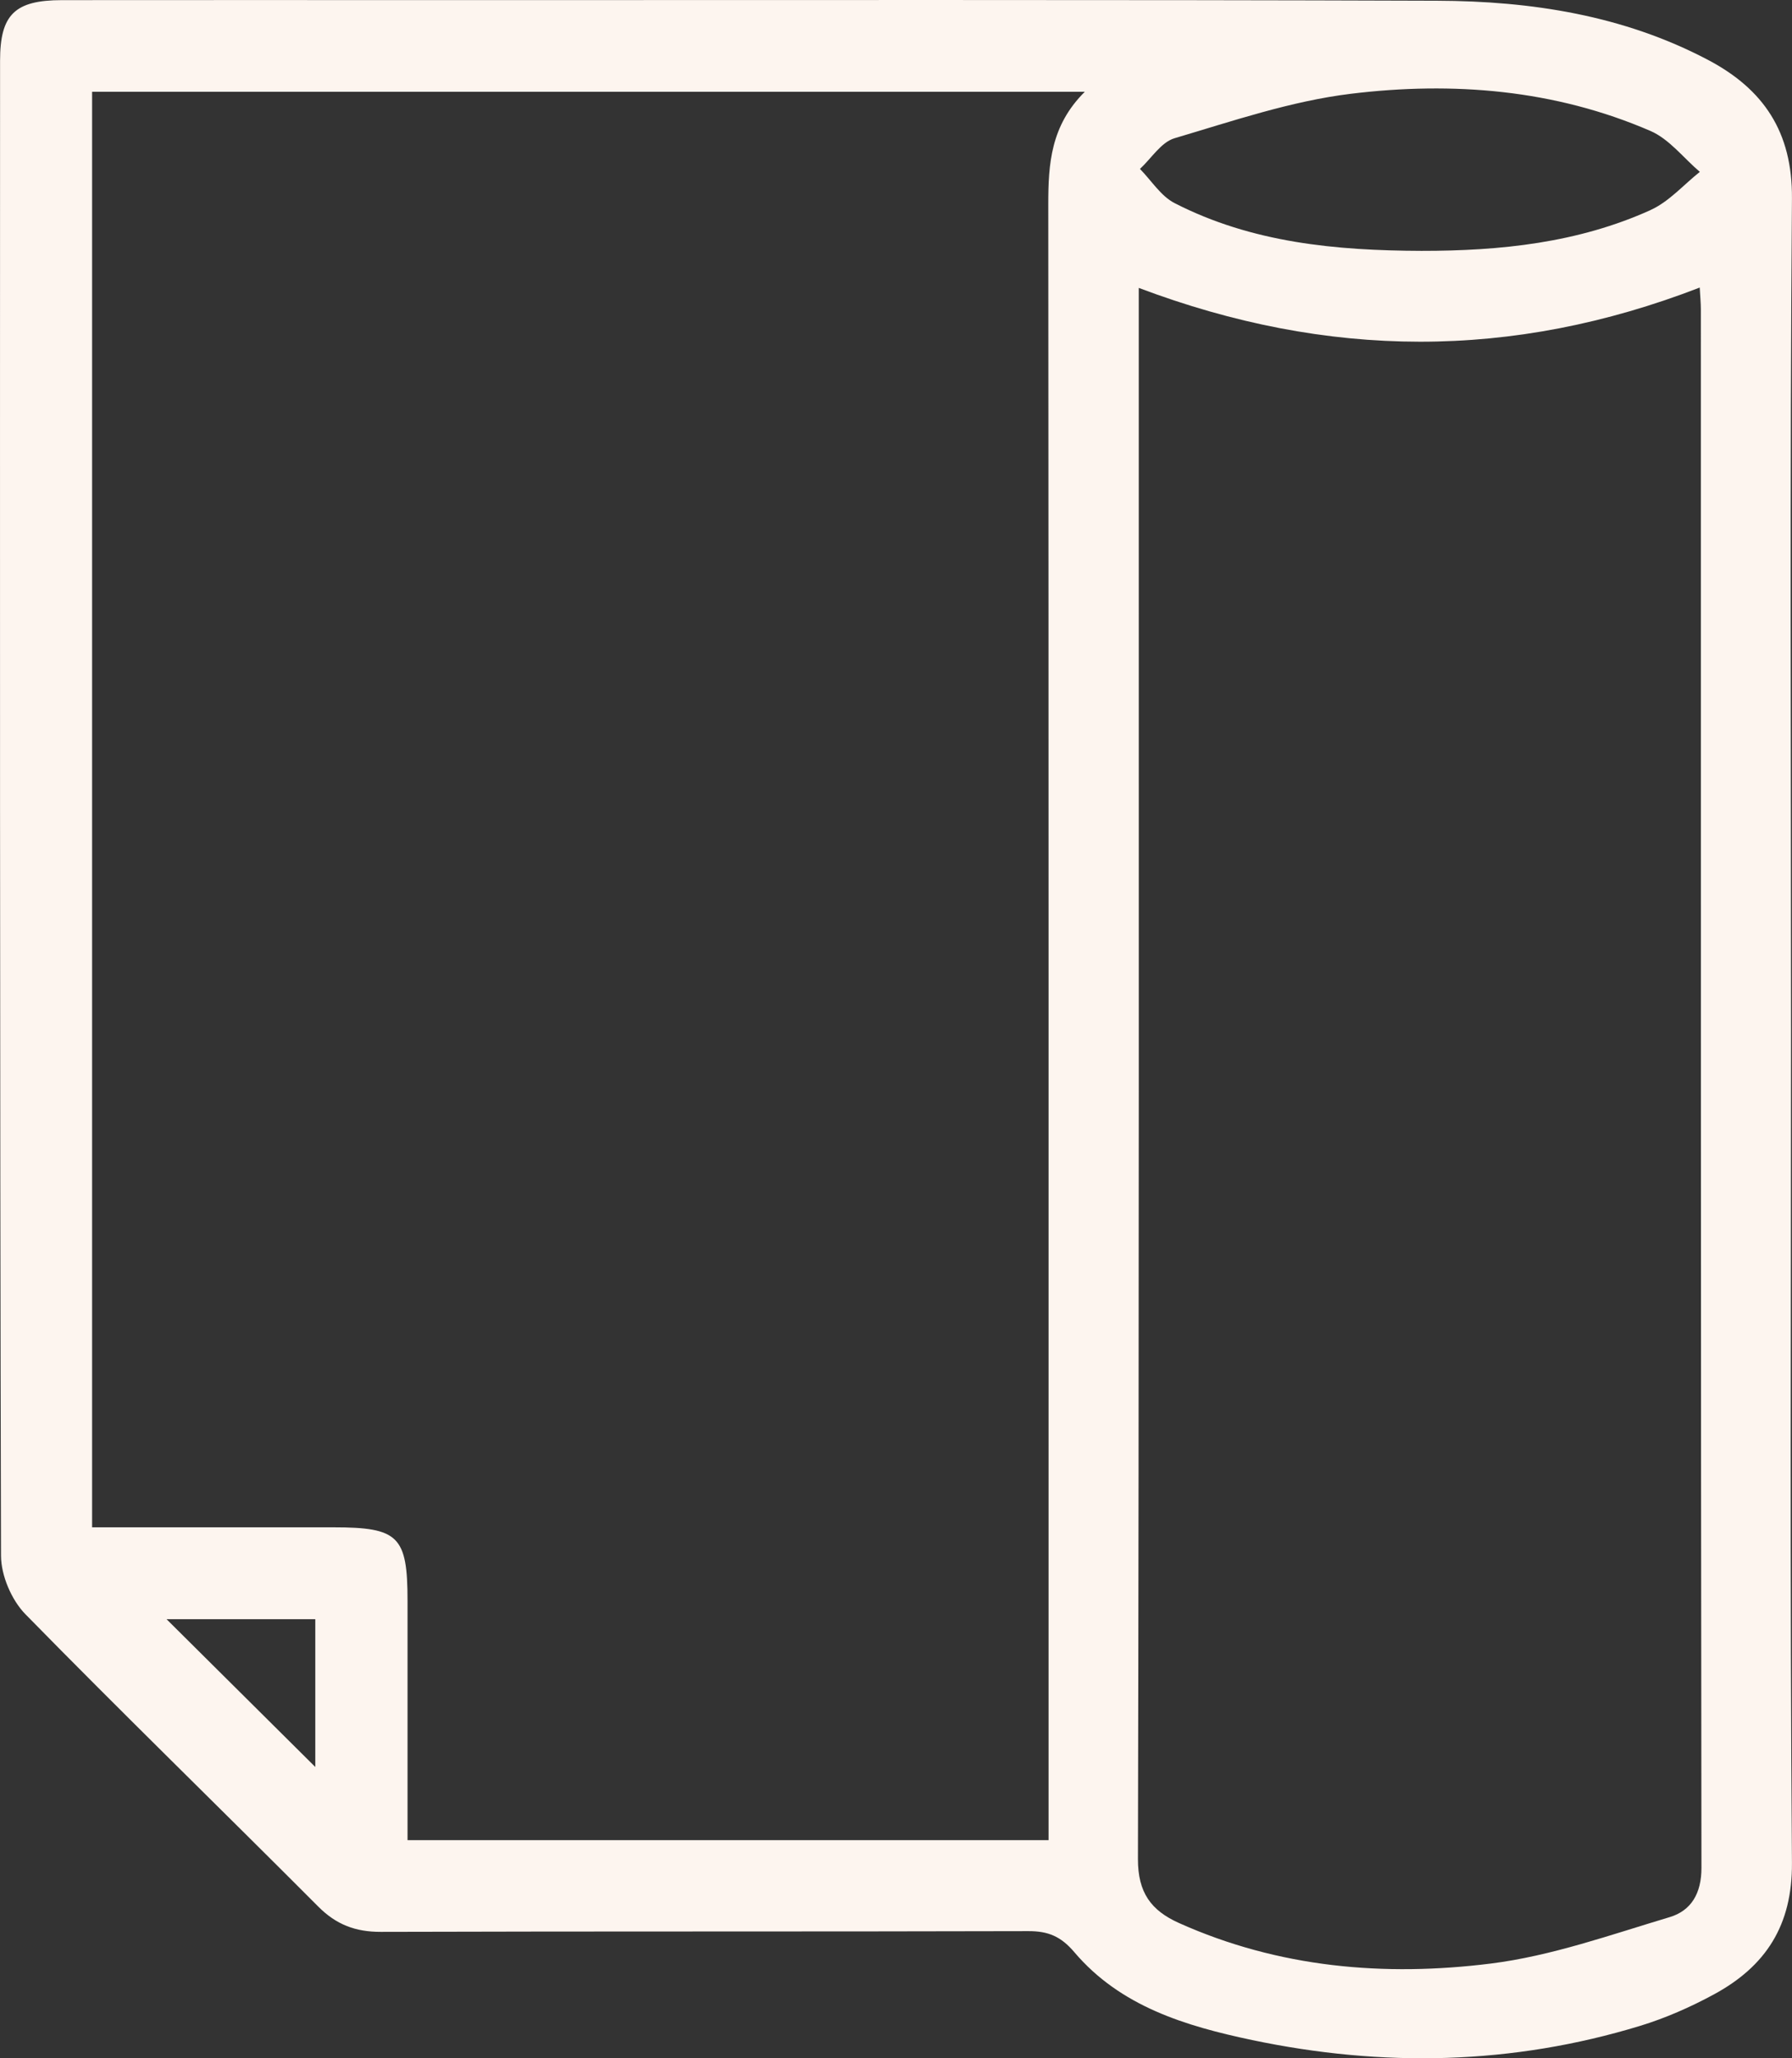 <svg width="81" height="93" viewBox="0 0 81 93" fill="none" xmlns="http://www.w3.org/2000/svg">
<rect x="0" y="0" width="81" height="93" fill="#333333" stroke="none"/>
<g clip-path="url(#clip0_112_17)">
<path d="M80.998 84.167C81.019 86.996 79.814 88.845 77.467 90.116C76.412 90.688 75.289 91.183 74.141 91.534C68.36 93.299 62.496 93.416 56.601 92.178C53.584 91.543 50.643 90.657 48.561 88.207C47.956 87.494 47.38 87.253 46.483 87.256C36.729 87.283 26.974 87.259 17.22 87.289C16.071 87.292 15.201 86.965 14.385 86.146C9.985 81.731 5.51 77.389 1.149 72.937C0.52 72.294 0.05 71.191 0.046 70.299C-0.011 47.781 2.8143e-05 25.263 0.003 2.744C0.003 0.656 0.668 0.008 2.798 0.006C8.572 8.10294e-05 14.347 0.003 20.122 0.005C35.069 0.008 50.016 -0.019 64.963 0.033C69.214 0.048 73.381 0.692 77.203 2.706C79.71 4.027 81.022 5.959 80.998 8.963C80.899 21.472 80.957 33.983 80.957 46.494C80.957 59.052 80.902 71.61 80.998 84.169V84.167ZM47.396 83.145V81.226C47.396 57.227 47.402 33.229 47.383 9.23C47.383 7.414 47.49 5.679 49.033 4.148H4.163V69.01C7.824 69.01 11.446 69.01 15.07 69.01C18.019 69.01 18.421 69.407 18.421 72.334C18.421 75.885 18.421 79.437 18.421 83.145H47.396ZM51.473 13.006V14.592C51.473 37.727 51.489 60.863 51.436 83.999C51.433 85.513 52.028 86.321 53.285 86.886C57.797 88.911 62.573 89.322 67.382 88.721C70.125 88.378 72.8 87.421 75.47 86.623C76.445 86.331 76.909 85.549 76.907 84.392C76.874 60.92 76.883 37.448 76.88 13.976C76.88 13.692 76.851 13.406 76.829 12.993C68.347 16.271 60.026 16.234 51.474 13.009L51.473 13.006ZM74.612 9.487C75.442 9.111 76.097 8.351 76.834 7.766C76.094 7.136 75.454 6.286 74.601 5.916C70.269 4.043 65.664 3.675 61.054 4.238C58.354 4.568 55.714 5.47 53.088 6.247C52.483 6.427 52.042 7.157 51.527 7.633C52.044 8.157 52.47 8.859 53.094 9.178C56.588 10.97 60.392 11.322 64.251 11.335C67.817 11.338 71.332 10.974 74.612 9.489V9.487ZM14.252 79.839V73.161H7.528C9.732 75.35 12.002 77.604 14.252 79.839Z" fill="#FDF5EF"/>
</g>
<defs>
<clipPath id="clip0_112_17">
<rect width="81" height="93" fill="white"/>
</clipPath>
</defs>
</svg>

